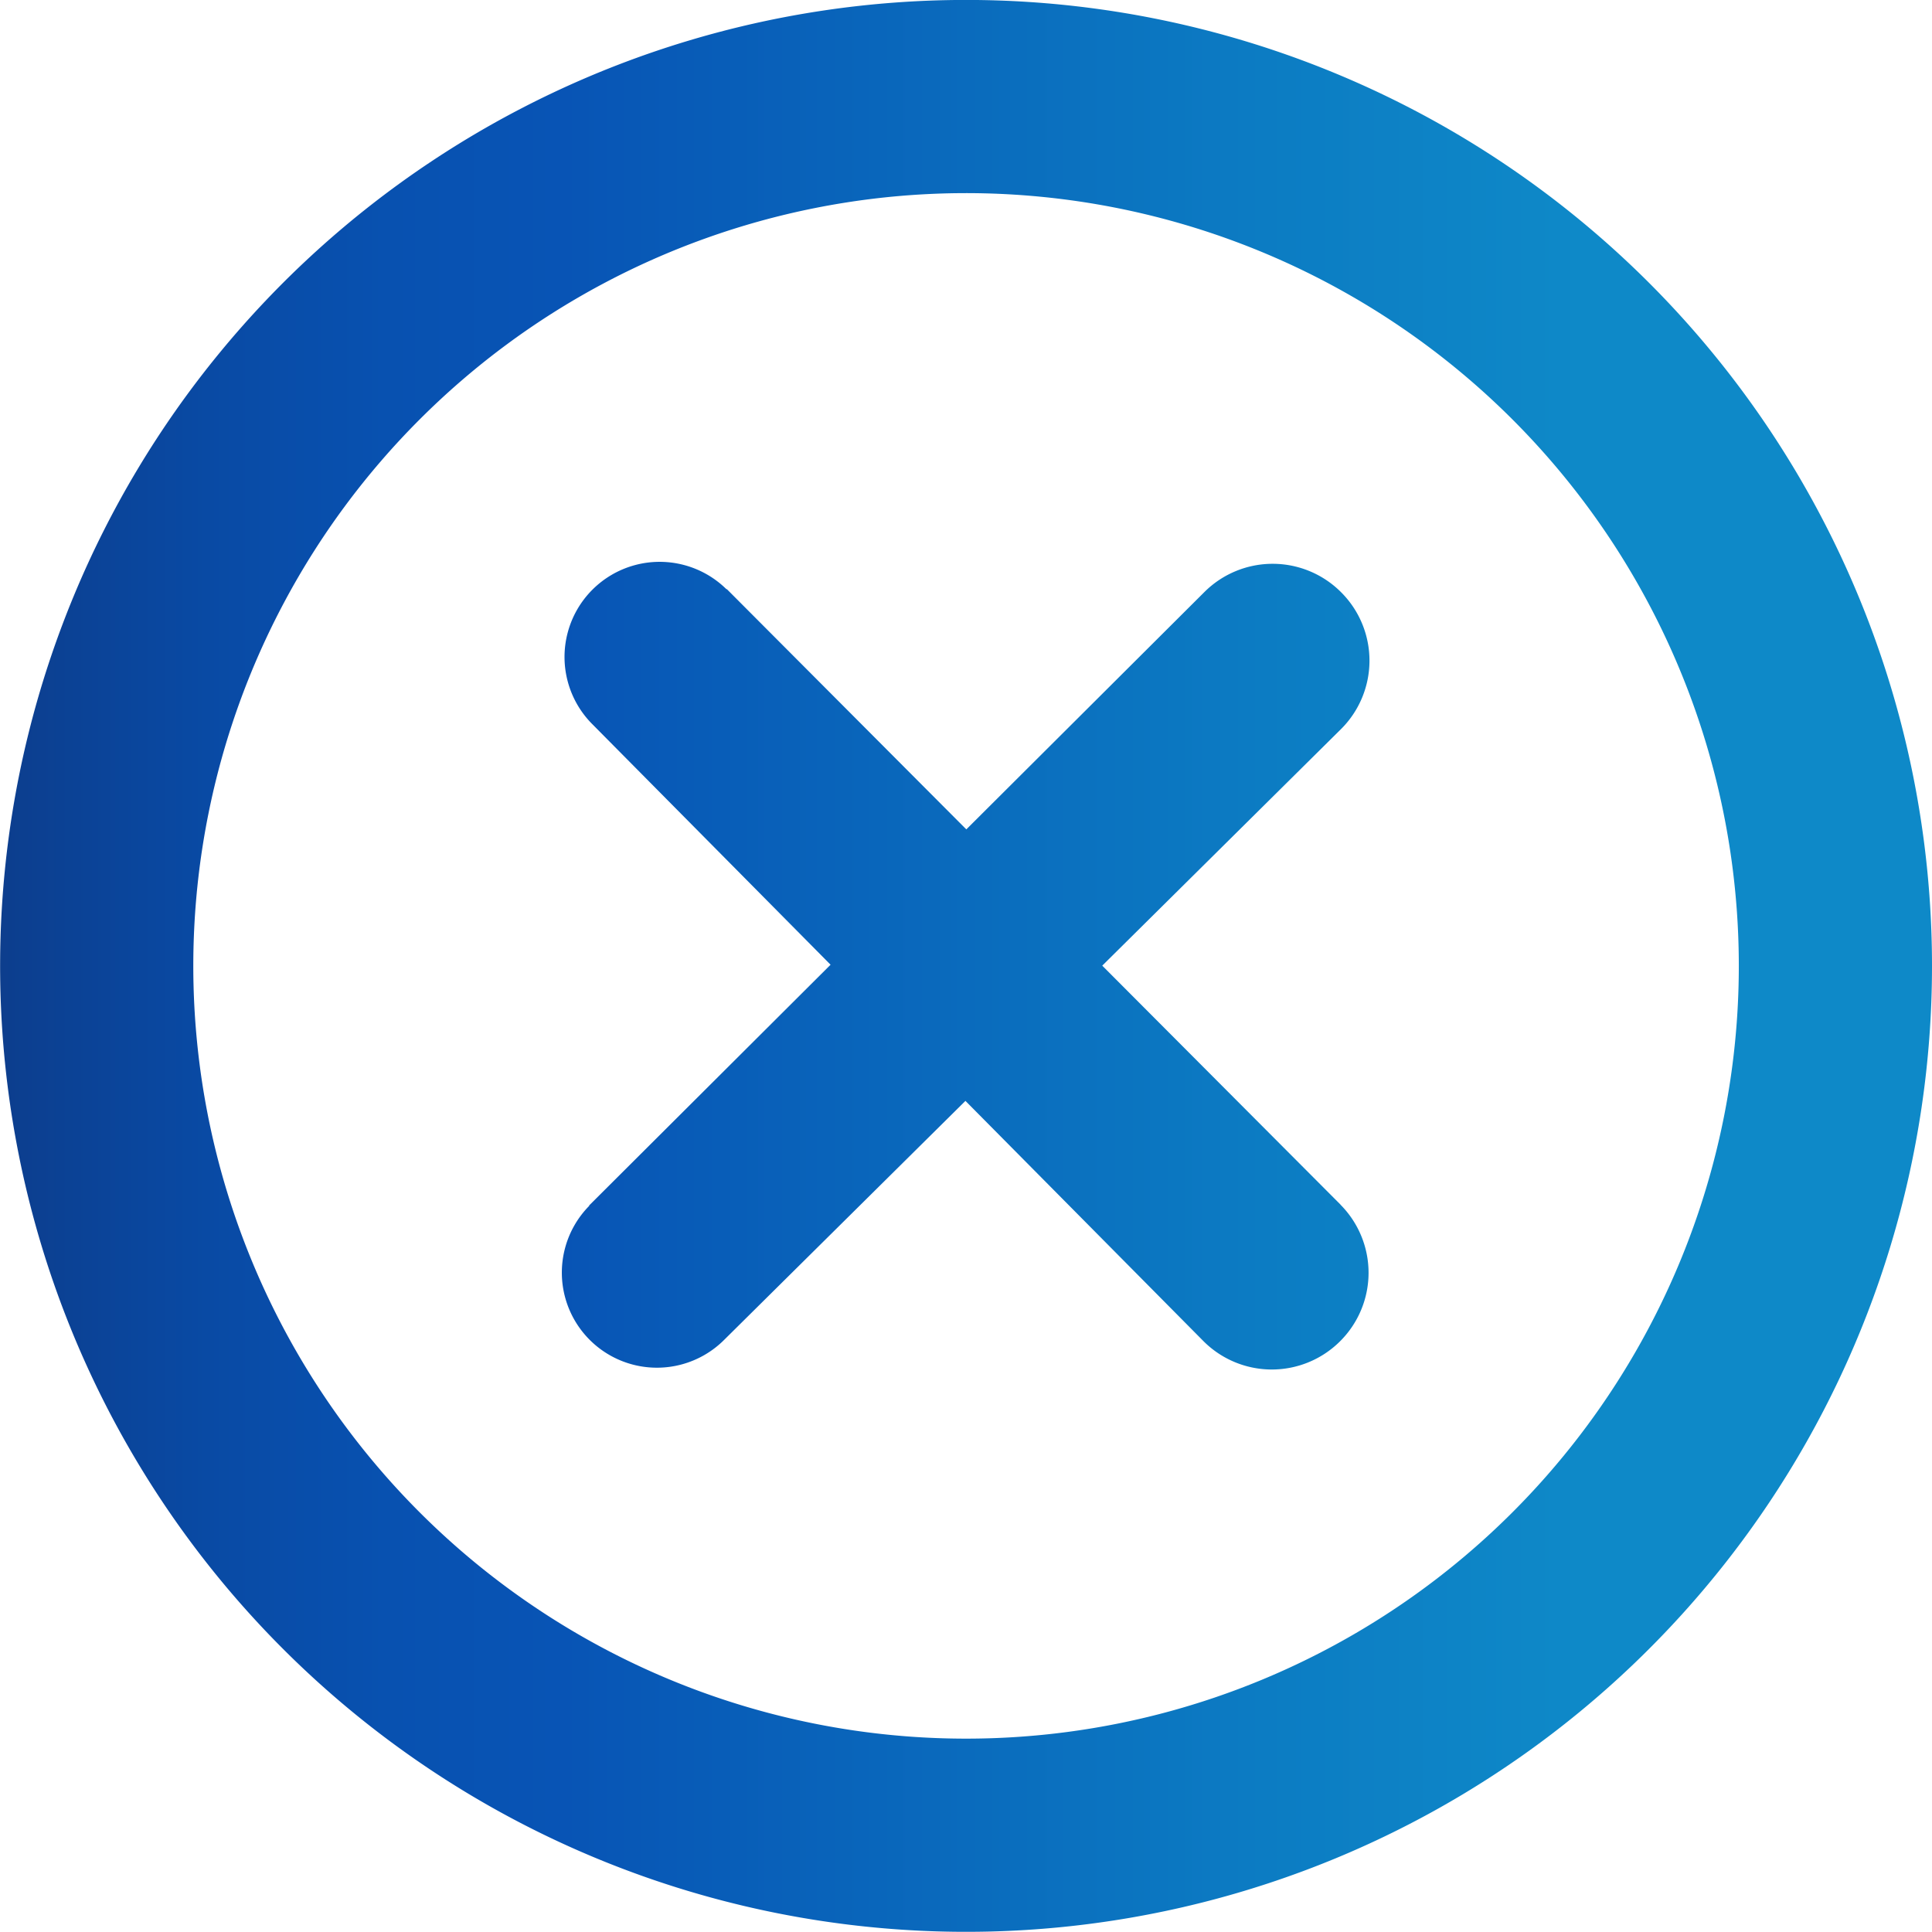 <svg xmlns="http://www.w3.org/2000/svg" xmlns:xlink="http://www.w3.org/1999/xlink" width="100.006" height="100" viewBox="0 0 100.006 100">
  <defs>
    <linearGradient id="linear-gradient" y1="0.5" x2="1" y2="0.5" gradientUnits="objectBoundingBox">
      <stop offset="0" stop-color="#0d3d8c"/>
      <stop offset="0.016" stop-color="#0c3f90"/>
      <stop offset="0.11" stop-color="#094aa4"/>
      <stop offset="0.202" stop-color="#0851b0"/>
      <stop offset="0.293" stop-color="#0854b5"/>
      <stop offset="0.356" stop-color="#085bb7"/>
      <stop offset="0.653" stop-color="#0c7cc3"/>
      <stop offset="0.816" stop-color="#0e89c8"/>
    </linearGradient>
  </defs>
  <path id="Path_6198" data-name="Path 6198" d="M1258.88,559.576l-12.344,12.23,12.338,12.374v.006a5,5,0,0,1-.036,7.071l-.018.018a5,5,0,0,1-7.066-.053l-12.3-12.416-12.469,12.35a4.922,4.922,0,0,1-7-6.922l-.012-.012,12.5-12.464-12.308-12.427a4.924,4.924,0,0,1,6.922-7.006l.013-.012,12.4,12.439,12.338-12.3h0a5,5,0,0,1,7.072.036l.018.018A5,5,0,0,1,1258.88,559.576Zm30.606,12.242a50,50,0,1,1-50-50A50,50,0,0,1,1289.486,571.818Zm-10,0a40,40,0,1,0-40,40A40,40,0,0,0,1279.486,571.818Z" transform="translate(-1189.48 -521.821)" fill="url(#linear-gradient)"/>
</svg>
